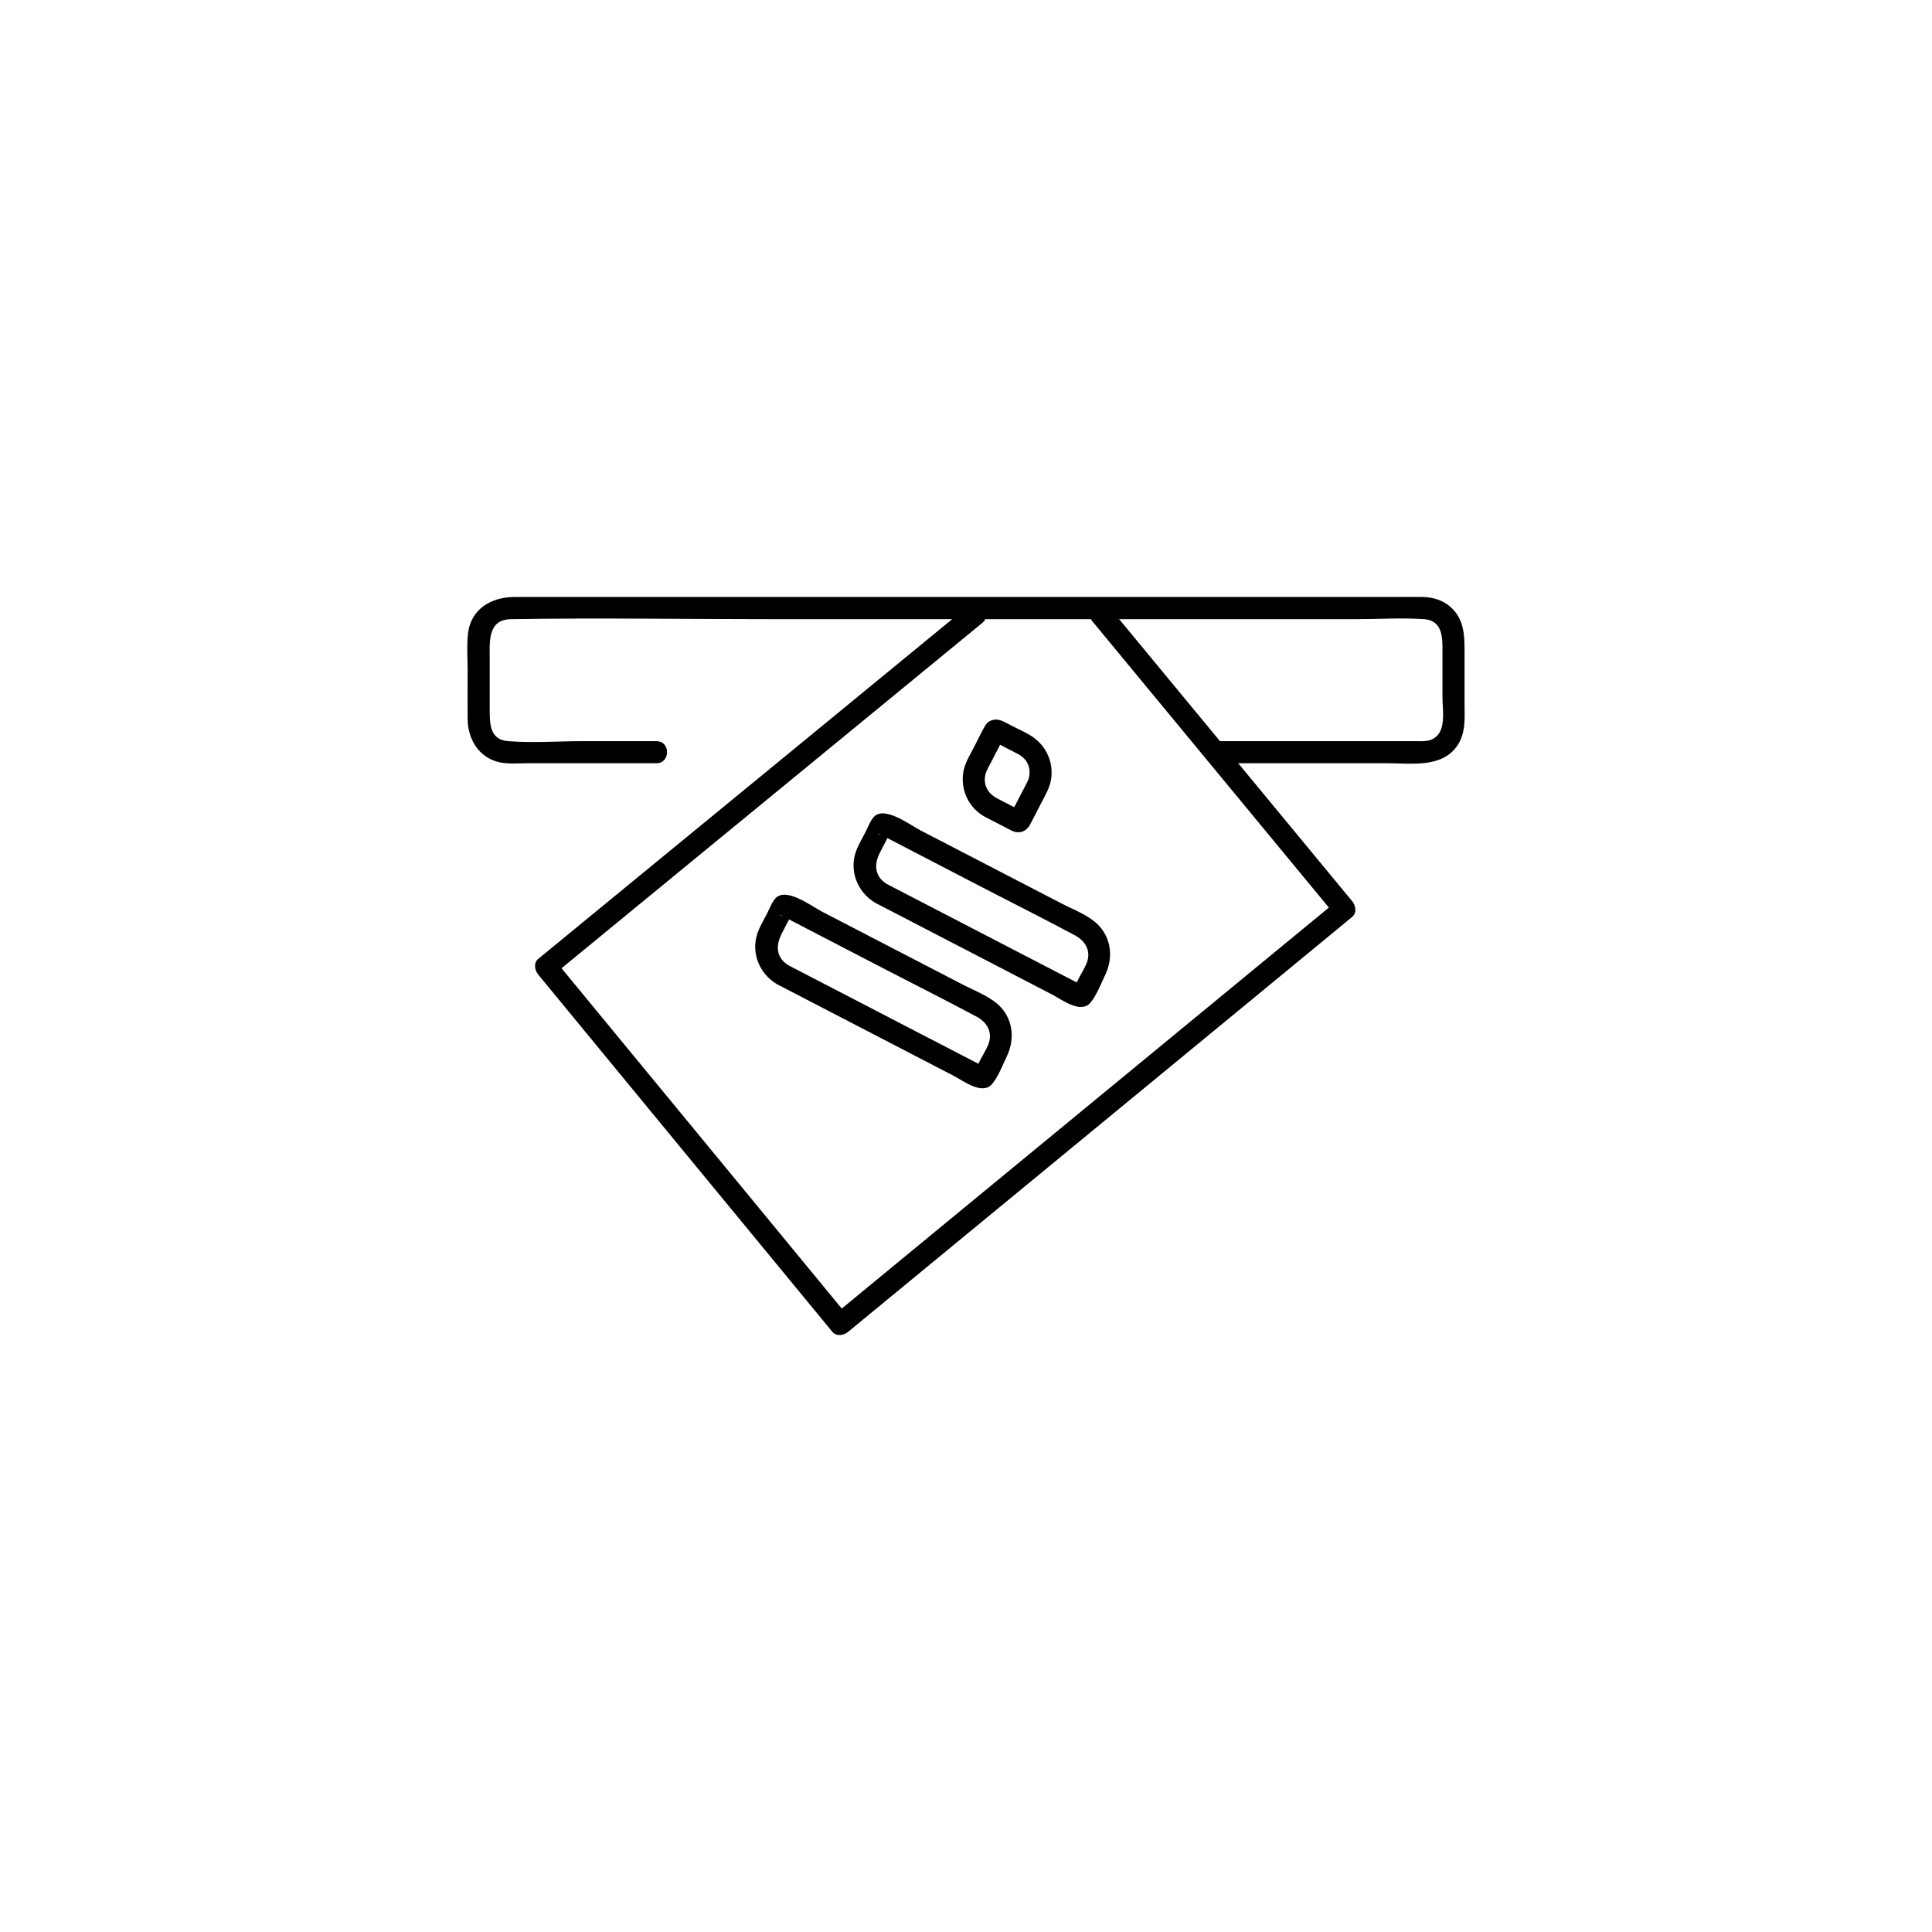 <svg viewBox="0 0 210 210" xmlns="http://www.w3.org/2000/svg" data-sanitized-data-name="Layer 2" data-name="Layer 2" id="Layer_2">
  <defs>
    <style>
      .cls-1 {
        fill: #000;
        stroke-width: 0px;
      }
    </style>
  </defs>
  <path d="M71.34,80.56h-7.94c-2.7,0-5.49.21-8.18,0-1.96-.15-1.99-1.86-1.99-3.35v-5.55c0-1.88-.26-4.32,2.32-4.36,9.44-.15,18.9,0,28.34,0h63.62c2.4,0,4.88-.17,7.28,0,1.77.13,2,1.59,2,3.01v5.44c0,1.14.31,2.98-.38,3.97s-1.69.84-2.68.84h-21.67c-1.54,0-1.55,2.4,0,2.4h18.76c2.63,0,6.01.56,7.66-2.03.87-1.37.71-2.97.71-4.51v-5.77c0-1.74-.1-3.4-1.51-4.66-.86-.77-1.94-1.08-3.07-1.1-1.04-.02-2.08,0-3.12,0H55.92c-2.47,0-4.74,1.27-5.05,3.97-.15,1.33-.04,2.73-.04,4.07,0,1.75-.02,3.51,0,5.26.03,2.16,1.21,4.15,3.43,4.66.97.22,2.08.11,3.07.11h14.02c1.54,0,1.55-2.4,0-2.4h0Z" class="cls-1"></path>
  <path d="M118.75,67.55c7.75,9.38,15.49,18.75,23.24,28.13,1.1,1.33,2.19,2.65,3.29,3.98v-1.7c-6.16,5.07-12.32,10.14-18.48,15.21l-29.56,24.33c-2.25,1.86-4.51,3.71-6.76,5.57h1.7c-3.61-4.39-7.22-8.77-10.83-13.16l-17.18-20.86c-1.32-1.61-2.65-3.21-3.97-4.82v1.7c5.23-4.29,10.46-8.58,15.69-12.88l25.13-20.62c1.92-1.57,3.83-3.15,5.75-4.72,1.19-.98-.51-2.67-1.7-1.7-5.23,4.29-10.46,8.58-15.69,12.88-8.38,6.87-16.75,13.74-25.13,20.62-1.92,1.57-3.83,3.15-5.75,4.72-.53.44-.38,1.24,0,1.7,3.61,4.39,7.22,8.77,10.83,13.16,5.73,6.95,11.45,13.91,17.18,20.86l3.97,4.82c.44.53,1.24.38,1.7,0,6.16-5.07,12.32-10.14,18.48-15.21l29.56-24.33c2.25-1.86,4.51-3.71,6.76-5.57.53-.44.38-1.24,0-1.7-7.75-9.38-15.49-18.75-23.24-28.13-1.1-1.33-2.19-2.65-3.29-3.98-.98-1.19-2.67.51-1.7,1.7h0Z" class="cls-1"></path>
  <g>
    <path d="M85.75,104.95c-1.33-.77-1.47-2.07-.84-3.35.25-.5.52-1,.77-1.49.12-.23.28-.47.37-.72.06-.18.28-.32.07-.15l-.85.35c-.62-.05-.55-.23-.26-.05.2.13.42.22.63.33l2.21,1.15,6.86,3.56c3.81,1.98,7.66,3.91,11.45,5.93,1.18.63,1.79,1.78,1.24,3.08-.21.49-.5.97-.75,1.44l-.47.91c-.1.19-.4.56-.2.38l.85-.35c.17.01.62.29.33.08-.13-.09-.3-.16-.44-.23l-1.58-.82-5.08-2.63-11.59-6.01-2.74-1.42c-1.37-.71-2.58,1.36-1.21,2.07,3.88,2.01,7.77,4.03,11.65,6.04l7.46,3.87c1.1.57,3.17,2.18,4.23.88.67-.82,1.12-2.03,1.58-2.99.84-1.75.71-3.82-.63-5.3-1.04-1.15-2.8-1.78-4.14-2.48l-15.38-7.97c-1.07-.56-3.83-2.65-4.98-1.44-.42.45-.66,1.15-.94,1.69-.3.58-.63,1.15-.89,1.74-.98,2.25-.06,4.75,2.03,5.96,1.34.78,2.55-1.3,1.21-2.07Z" class="cls-1"></path>
    <path d="M96.44,96.11c-1.33-.77-1.47-2.07-.84-3.35.25-.5.52-1,.77-1.49.12-.23.28-.47.37-.72.06-.18.28-.32.07-.15l-.85.35c-.62-.05-.55-.23-.26-.05.2.13.42.22.63.33l2.21,1.15,6.86,3.56c3.81,1.98,7.66,3.91,11.45,5.93,1.18.63,1.79,1.78,1.24,3.08-.21.49-.5.97-.75,1.44l-.47.91c-.1.19-.4.56-.2.38l.85-.35c.17.01.62.29.33.08-.13-.09-.3-.16-.44-.23l-1.58-.82-5.08-2.63-11.59-6.01-2.74-1.42c-1.37-.71-2.58,1.36-1.21,2.07,3.88,2.01,7.77,4.03,11.65,6.04l7.46,3.87c1.1.57,3.17,2.18,4.23.88.67-.82,1.12-2.03,1.58-2.99.84-1.75.71-3.82-.63-5.3-1.04-1.15-2.8-1.78-4.14-2.48l-15.38-7.97c-1.07-.56-3.83-2.65-4.98-1.44-.42.45-.66,1.15-.94,1.69-.3.58-.63,1.15-.89,1.74-.98,2.25-.06,4.75,2.03,5.96,1.34.78,2.55-1.3,1.21-2.07Z" class="cls-1"></path>
    <path d="M108.3,86.73c-.82-.44-1.25-1.16-1.26-1.98,0-.34.08-.7.22-1,.07-.15.16-.3.23-.45l1-1.93.45-.87c.05-.1.11-.19.15-.29.06-.12.15-.17-.07.06l-.53.31.09-.03h-.64c-.18-.04-.25-.13-.04-.02.15.08.29.15.44.23l1.21.63c.32.16.64.33.95.49.35.18.58.33.82.57.63.64.77,1.68.37,2.49-.28.57-.59,1.13-.88,1.7l-.69,1.34-.23.44c-.07.14-.21.27.03,0l.53-.31-.09.03h.64c.25.05.23.12.06.03-.11-.05-.21-.11-.32-.17l-1-.52-1.45-.75c-.58-.3-1.3-.15-1.64.43-.31.54-.15,1.34.43,1.64l2.13,1.1c.26.13.52.28.78.4.77.37,1.54.1,1.95-.63.44-.8.84-1.62,1.26-2.43s.91-1.62,1.05-2.54c.27-1.77-.46-3.49-1.91-4.54-.68-.49-1.52-.83-2.26-1.22-.34-.18-.68-.36-1.03-.53-.73-.35-1.54-.25-1.98.49s-.76,1.47-1.14,2.2c-.46.89-1.05,1.81-1.22,2.81-.33,1.97.6,3.93,2.37,4.89,1.36.74,2.57-1.33,1.21-2.07Z" class="cls-1"></path>
  </g>
</svg>
